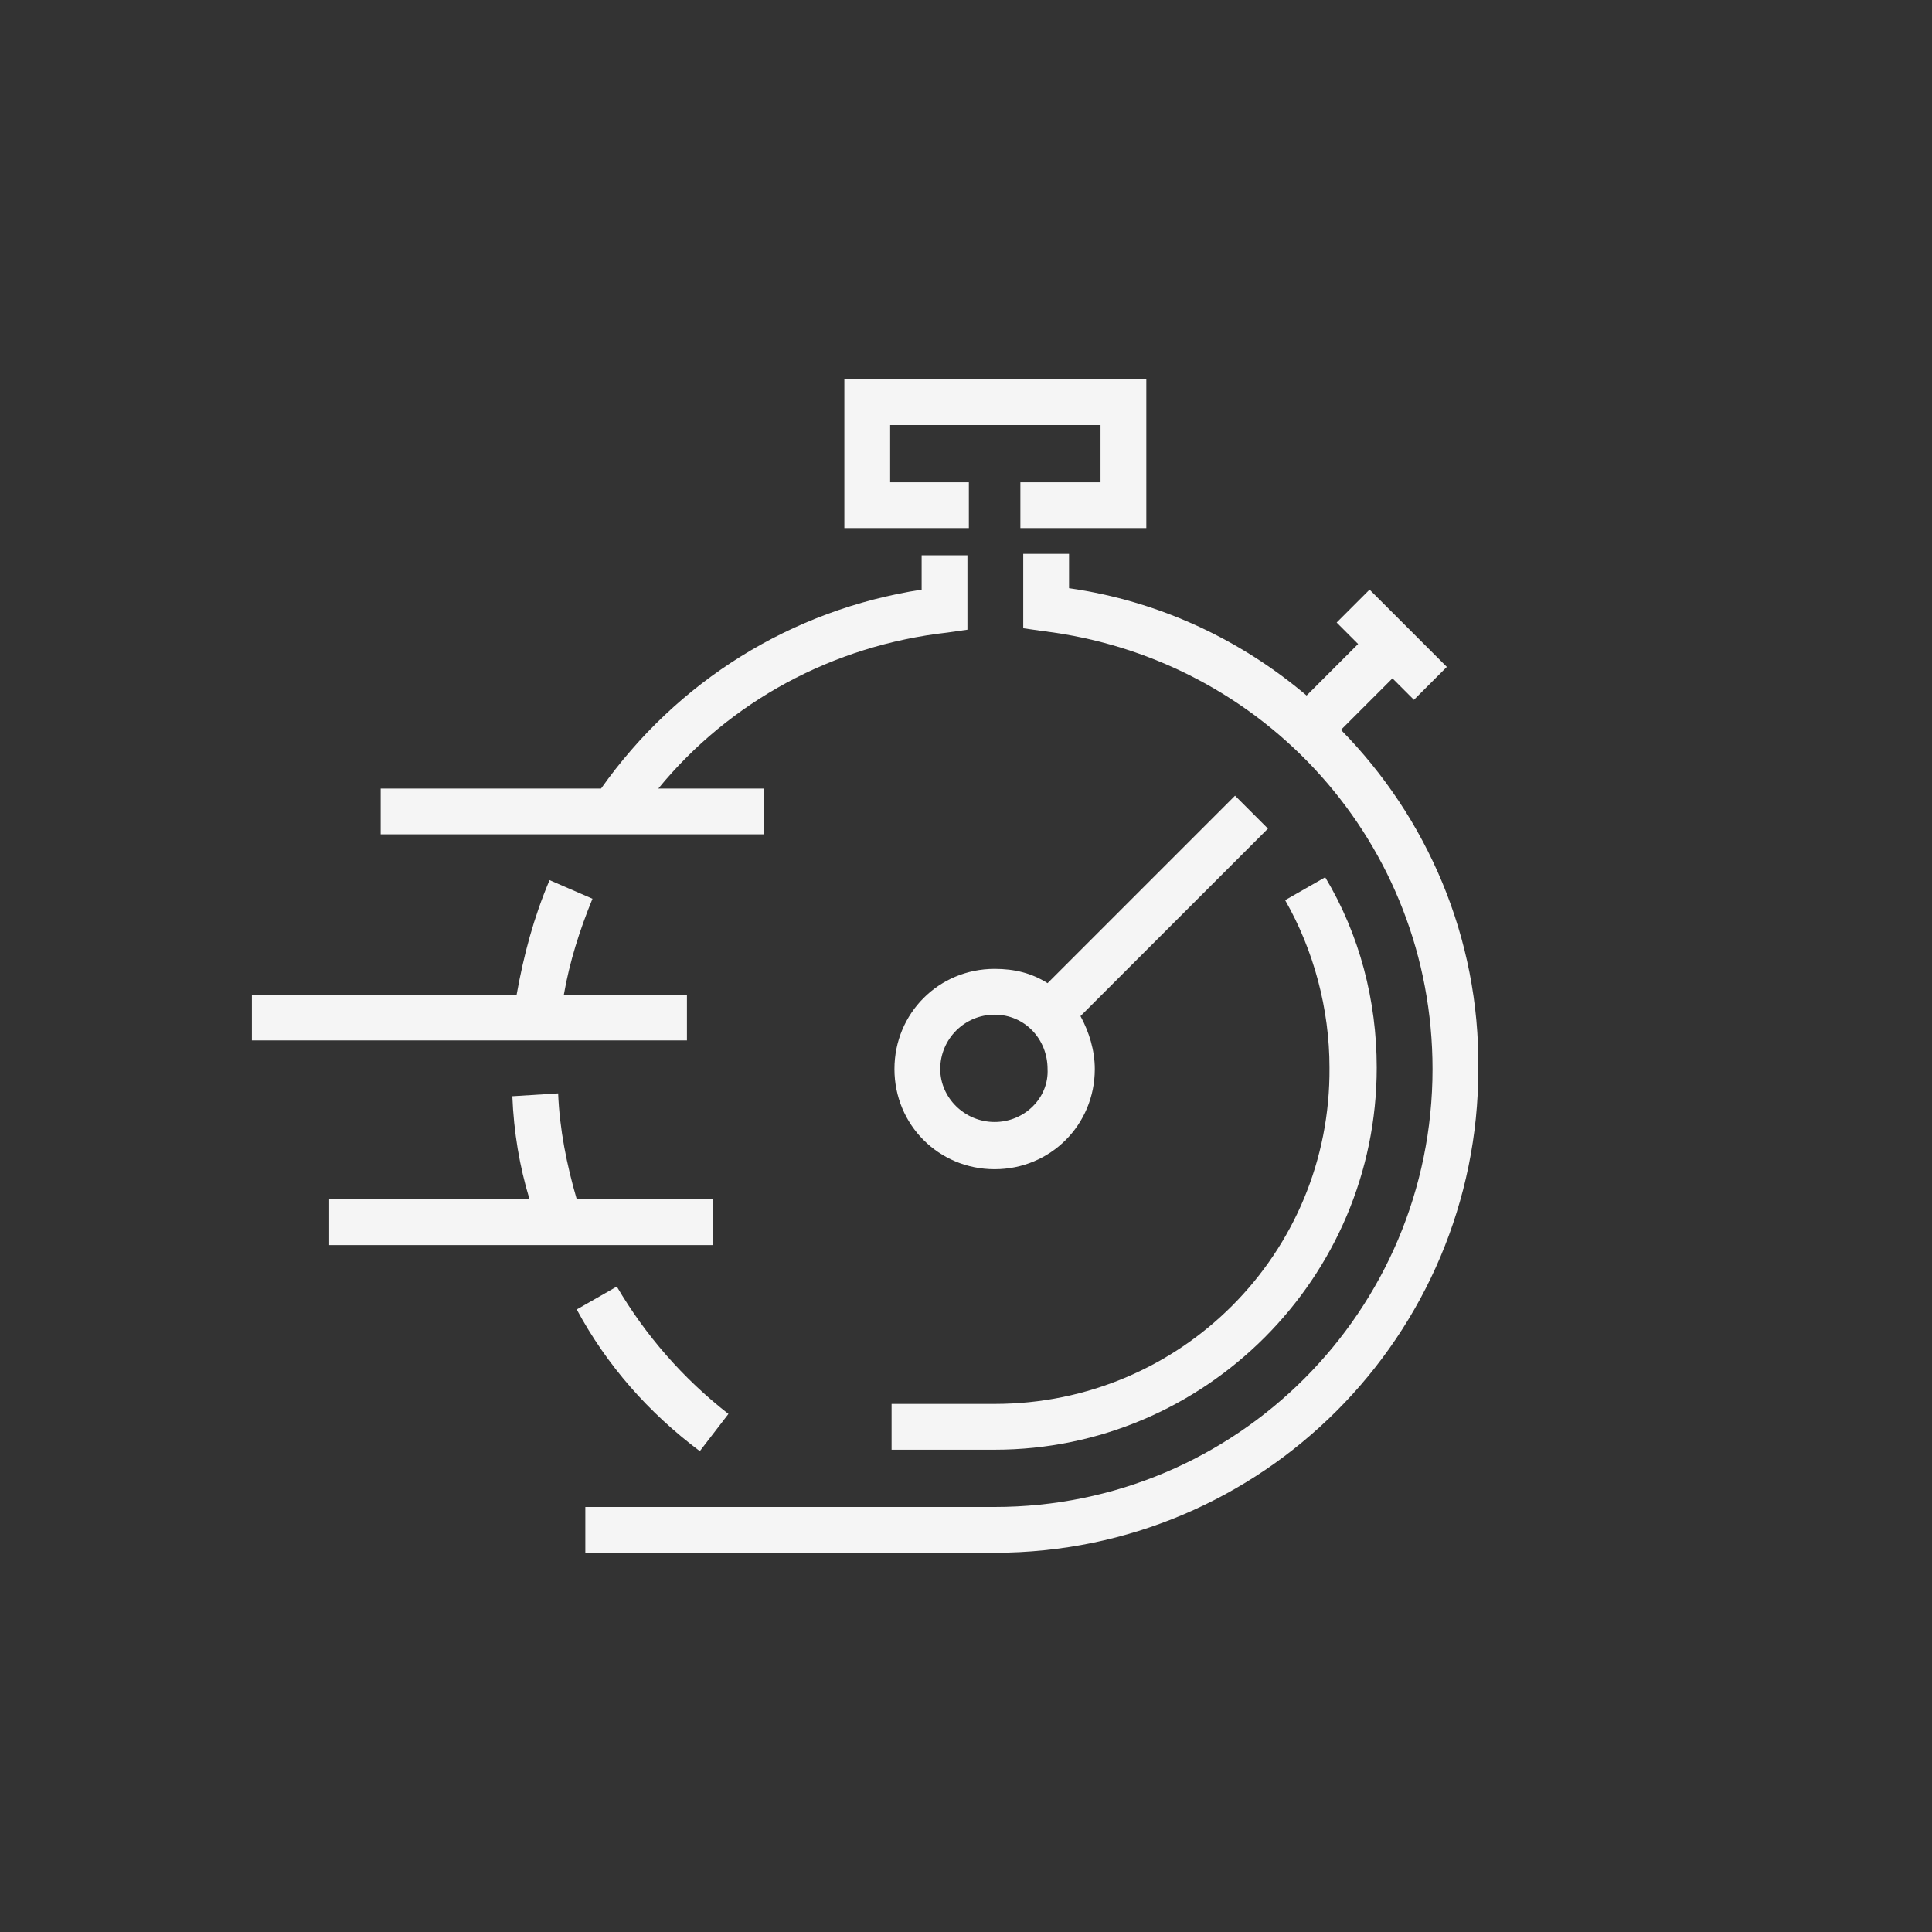 <svg xmlns="http://www.w3.org/2000/svg" x="0" y="0" version="1.1" width="135" height="135" viewBox="0 0 135 135" xml:space="preserve" fill="#f5f5f5">
<rect x="0" y="0" width="135" height="135" fill="#333333" stroke="none"/>
<path d="M69.5 98.1h-7.2v3.2h7.2c14.7 0 26.7-12 26.7-26.7 0-4.7-1.2-9.3-3.6-13.3l-2.8 1.6c2 3.5 3.1 7.6 3.1 11.7.1 13-10.4 23.5-23.4 23.5zM53.4 55.1H46c5-6.1 12.2-10 20.2-10.9l1.4-.2v-5.2h-3.2v2.4c-9.1 1.4-17.1 6.4-22.4 13.9H26.6v3.2h26.8v-3.2zM67.7 33.7h-5.5v-4h14.7v4h-5.6v3.2h8.8V26.5H59v10.4h8.7zM73.2 68.7c-1.1-.7-2.3-1-3.7-1-3.9 0-7 3.1-7 7s3.1 7 7 7 7-3.1 7-7c0-1.3-.4-2.6-1-3.7l13.1-13.1-2.3-2.3-13.1 13.1zm-3.7 9.7c-2.1 0-3.8-1.7-3.8-3.7 0-2.1 1.7-3.8 3.8-3.8 2.1 0 3.7 1.7 3.7 3.8.1 2-1.6 3.7-3.7 3.7zM48.9 101.4l2-2.6c-3.2-2.5-5.8-5.5-7.8-8.9l-2.8 1.6c2.1 3.9 5 7.2 8.6 9.9zM48.1 69.5h-8.7c.4-2.3 1.1-4.5 2-6.7l-3-1.3c-1.1 2.6-1.8 5.2-2.3 8H17.6v3.2H48v-3.2z" />
<path d="M93.7 51l3.6-3.6 1.5 1.5 2.3-2.3-5.4-5.4-2.3 2.3 1.5 1.5-3.6 3.6C86.7 44.7 81 42 74.7 41.1v-2.4h-3.2v5.2l1.4.2C88.4 46 100.1 59 100.1 74.7c0 16.9-13.7 30.6-30.6 30.6H40.9v3.2h28.6c18.7 0 33.8-15.2 33.8-33.8.1-9.2-3.6-17.6-9.6-23.7z" />
<path d="M49.8 83.8h-9.5c-.7-2.4-1.2-4.9-1.3-7.4l-3.2.2c.1 2.5.5 4.9 1.2 7.2H23V87h26.8v-3.2z" />
</svg>
